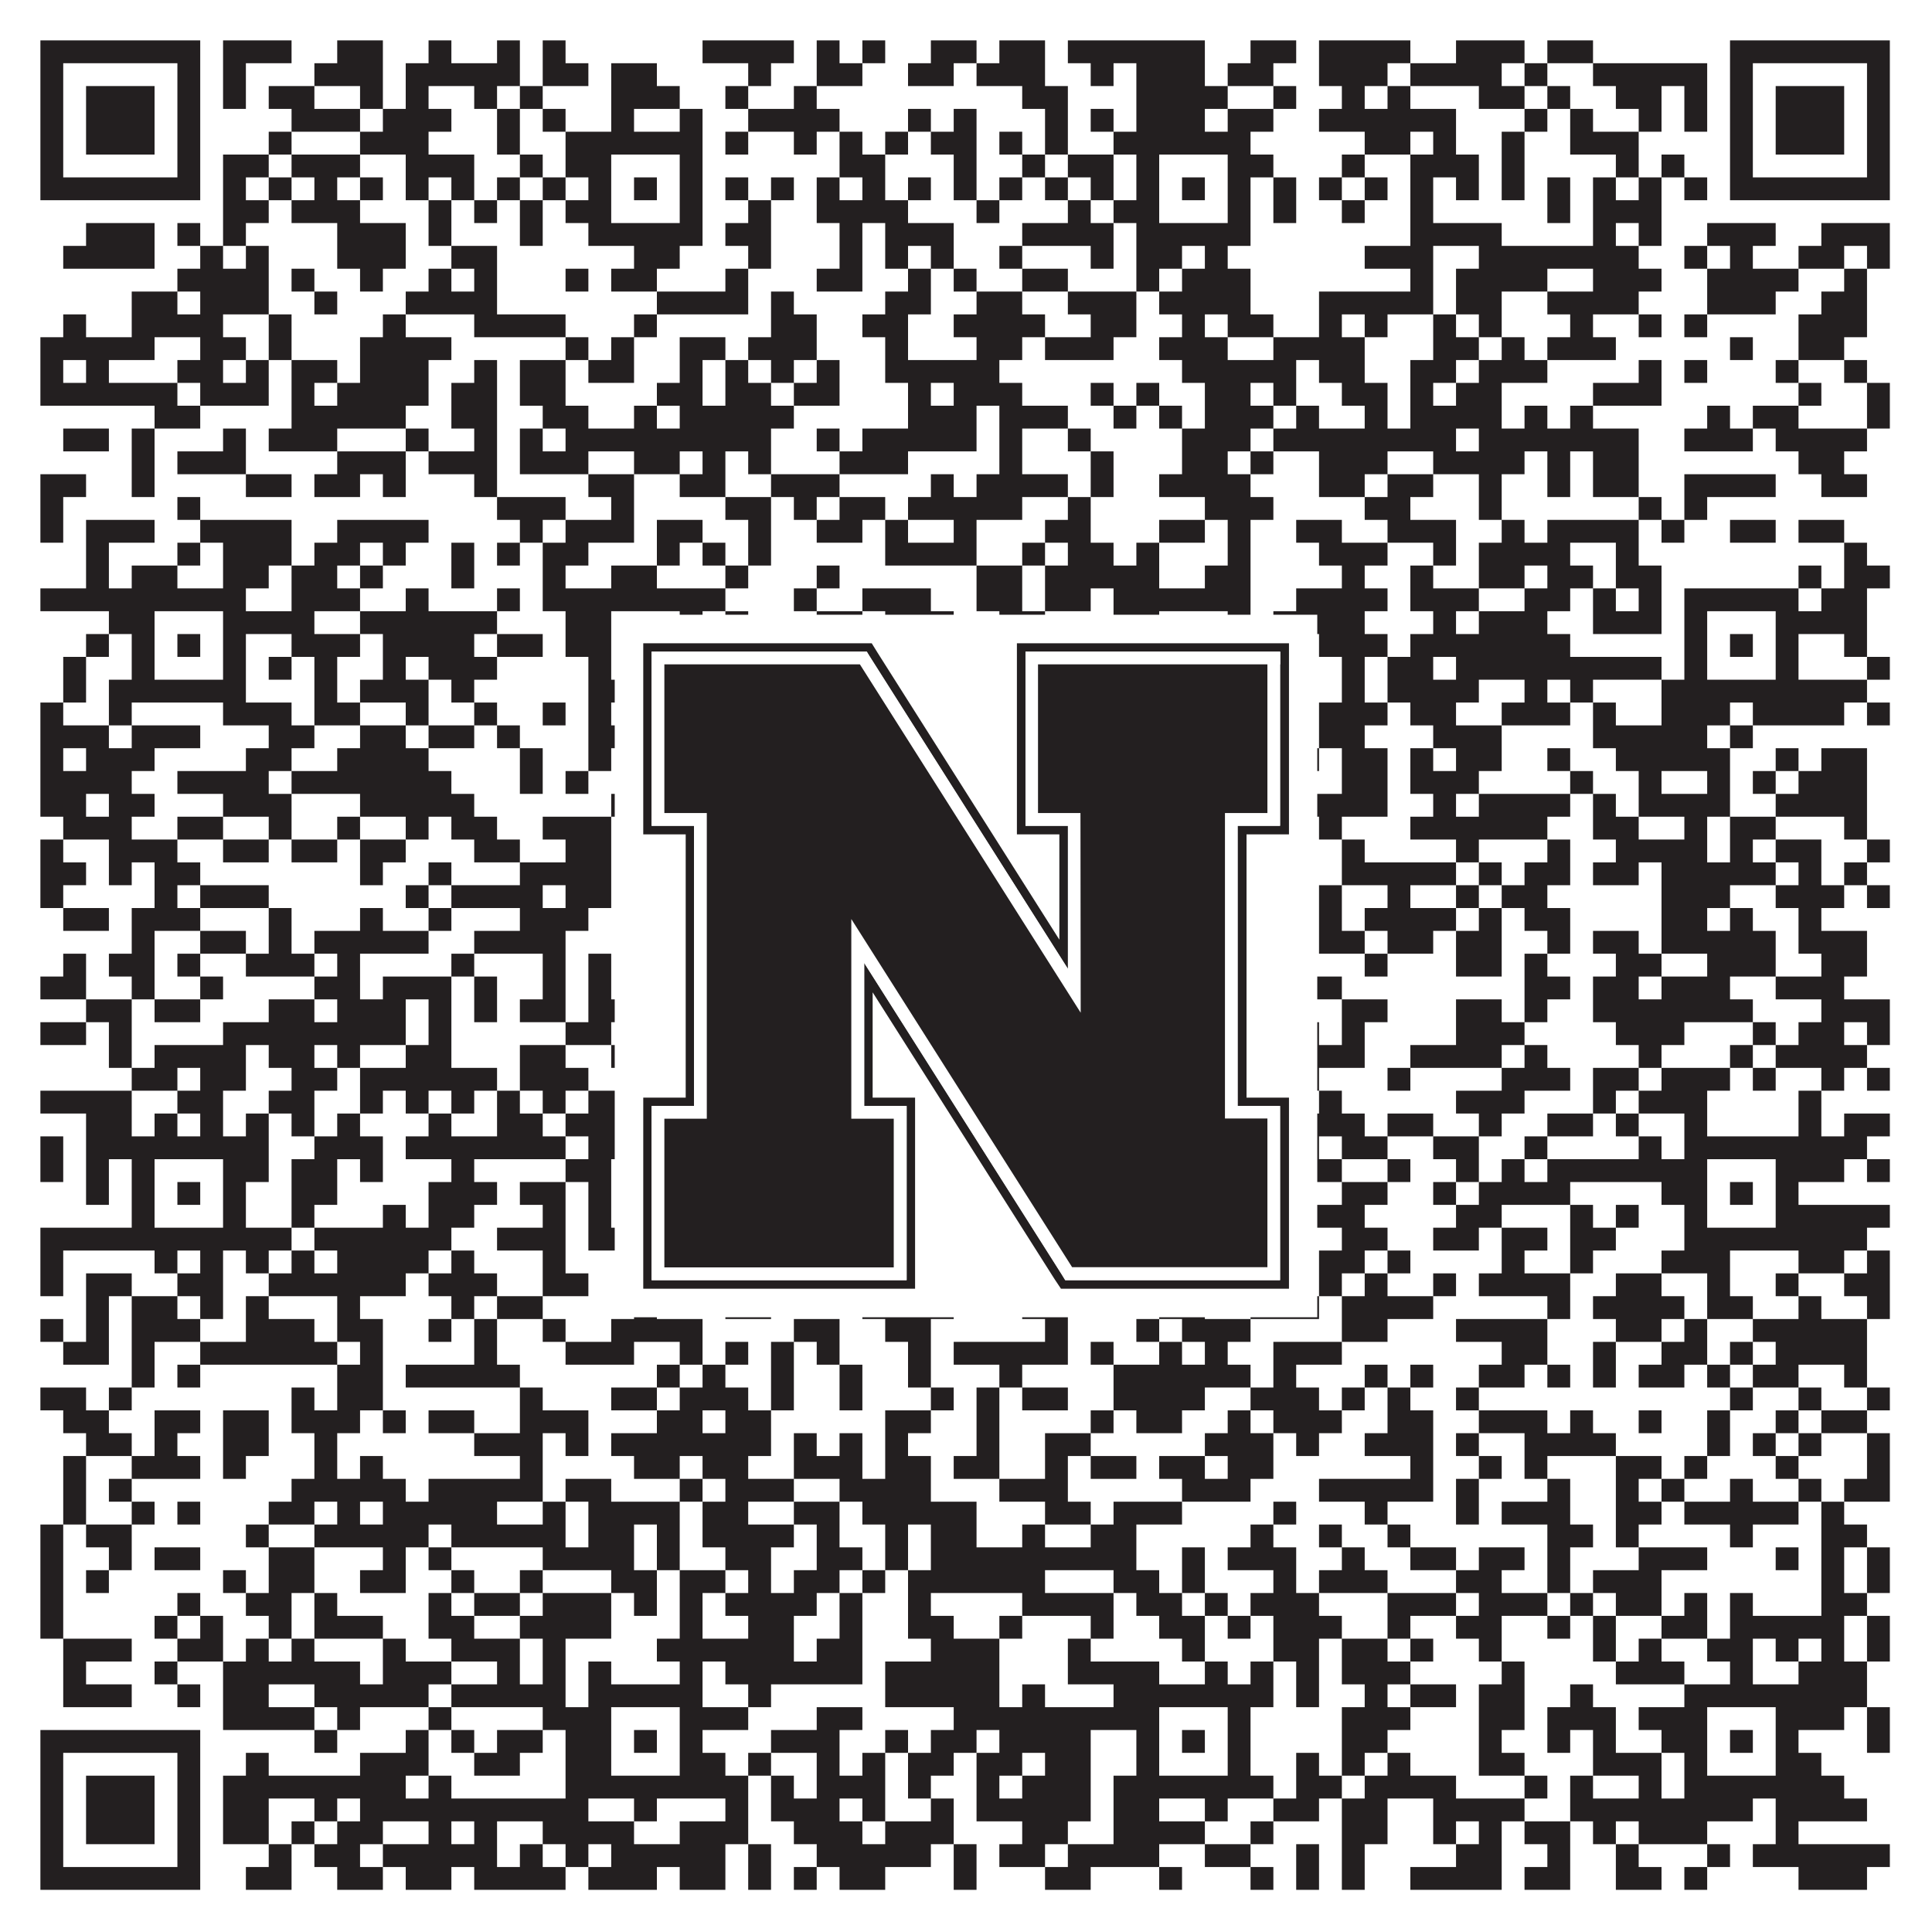 <?xml version="1.0"?>
<svg xmlns="http://www.w3.org/2000/svg" xmlns:xlink="http://www.w3.org/1999/xlink" version="1.1" width="1100px" height="1100px" viewBox="0 0 1100 1100"><rect x="0" y="0" width="1100" height="1100" fill="#ffffff" fill-opacity="1"/><path fill="#231f20" fill-opacity="1" d="M23,23L114,23L114,36L23,36ZM127,23L166,23L166,36L127,36ZM192,23L218,23L218,36L192,36ZM244,23L257,23L257,36L244,36ZM283,23L296,23L296,36L283,36ZM309,23L322,23L322,36L309,36ZM400,23L452,23L452,36L400,36ZM465,23L478,23L478,36L465,36ZM491,23L504,23L504,36L491,36ZM530,23L556,23L556,36L530,36ZM569,23L595,23L595,36L569,36ZM608,23L686,23L686,36L608,36ZM712,23L738,23L738,36L712,36ZM751,23L803,23L803,36L751,36ZM829,23L868,23L868,36L829,36ZM881,23L907,23L907,36L881,36ZM985,23L1076,23L1076,36L985,36ZM23,36L36,36L36,49L23,49ZM101,36L114,36L114,49L101,49ZM127,36L140,36L140,49L127,49ZM179,36L218,36L218,49L179,49ZM231,36L296,36L296,49L231,49ZM309,36L335,36L335,49L309,49ZM348,36L374,36L374,49L348,49ZM426,36L439,36L439,49L426,49ZM465,36L491,36L491,49L465,49ZM517,36L543,36L543,49L517,49ZM556,36L595,36L595,49L556,49ZM621,36L634,36L634,49L621,49ZM647,36L686,36L686,49L647,49ZM699,36L725,36L725,49L699,49ZM751,36L790,36L790,49L751,49ZM803,36L855,36L855,49L803,49ZM868,36L881,36L881,49L868,49ZM907,36L972,36L972,49L907,49ZM985,36L998,36L998,49L985,49ZM1063,36L1076,36L1076,49L1063,49ZM23,49L36,49L36,62L23,62ZM49,49L88,49L88,62L49,62ZM101,49L114,49L114,62L101,62ZM127,49L140,49L140,62L127,62ZM153,49L179,49L179,62L153,62ZM205,49L218,49L218,62L205,62ZM231,49L244,49L244,62L231,62ZM270,49L283,49L283,62L270,62ZM296,49L309,49L309,62L296,62ZM348,49L387,49L387,62L348,62ZM413,49L426,49L426,62L413,62ZM452,49L465,49L465,62L452,62ZM582,49L608,49L608,62L582,62ZM647,49L699,49L699,62L647,62ZM725,49L738,49L738,62L725,62ZM764,49L777,49L777,62L764,62ZM790,49L803,49L803,62L790,62ZM842,49L868,49L868,62L842,62ZM881,49L894,49L894,62L881,62ZM920,49L946,49L946,62L920,62ZM959,49L972,49L972,62L959,62ZM985,49L998,49L998,62L985,62ZM1011,49L1050,49L1050,62L1011,62ZM1063,49L1076,49L1076,62L1063,62ZM23,62L36,62L36,75L23,75ZM49,62L88,62L88,75L49,75ZM101,62L114,62L114,75L101,75ZM166,62L205,62L205,75L166,75ZM218,62L257,62L257,75L218,75ZM283,62L296,62L296,75L283,75ZM309,62L322,62L322,75L309,75ZM348,62L361,62L361,75L348,75ZM387,62L400,62L400,75L387,75ZM426,62L478,62L478,75L426,75ZM517,62L530,62L530,75L517,75ZM543,62L556,62L556,75L543,75ZM595,62L608,62L608,75L595,75ZM621,62L634,62L634,75L621,75ZM647,62L686,62L686,75L647,75ZM699,62L725,62L725,75L699,75ZM751,62L829,62L829,75L751,75ZM868,62L881,62L881,75L868,75ZM894,62L907,62L907,75L894,75ZM933,62L946,62L946,75L933,75ZM959,62L972,62L972,75L959,75ZM985,62L998,62L998,75L985,75ZM1011,62L1050,62L1050,75L1011,75ZM1063,62L1076,62L1076,75L1063,75ZM23,75L36,75L36,88L23,88ZM49,75L88,75L88,88L49,88ZM101,75L114,75L114,88L101,88ZM153,75L166,75L166,88L153,88ZM205,75L244,75L244,88L205,88ZM283,75L296,75L296,88L283,88ZM322,75L400,75L400,88L322,88ZM413,75L426,75L426,88L413,88ZM452,75L465,75L465,88L452,88ZM478,75L491,75L491,88L478,88ZM504,75L517,75L517,88L504,88ZM530,75L556,75L556,88L530,88ZM569,75L582,75L582,88L569,88ZM595,75L608,75L608,88L595,88ZM634,75L712,75L712,88L634,88ZM777,75L803,75L803,88L777,88ZM816,75L829,75L829,88L816,88ZM855,75L868,75L868,88L855,88ZM894,75L933,75L933,88L894,88ZM985,75L998,75L998,88L985,88ZM1011,75L1050,75L1050,88L1011,88ZM1063,75L1076,75L1076,88L1063,88ZM23,88L36,88L36,101L23,101ZM101,88L114,88L114,101L101,101ZM127,88L153,88L153,101L127,101ZM166,88L205,88L205,101L166,101ZM231,88L270,88L270,101L231,101ZM296,88L309,88L309,101L296,101ZM322,88L348,88L348,101L322,101ZM387,88L400,88L400,101L387,101ZM478,88L504,88L504,101L478,101ZM543,88L556,88L556,101L543,101ZM582,88L595,88L595,101L582,101ZM608,88L634,88L634,101L608,101ZM647,88L660,88L660,101L647,101ZM699,88L725,88L725,101L699,101ZM764,88L777,88L777,101L764,101ZM803,88L842,88L842,101L803,101ZM855,88L868,88L868,101L855,101ZM920,88L933,88L933,101L920,101ZM946,88L959,88L959,101L946,101ZM985,88L998,88L998,101L985,101ZM1063,88L1076,88L1076,101L1063,101ZM23,101L114,101L114,114L23,114ZM127,101L140,101L140,114L127,114ZM153,101L166,101L166,114L153,114ZM179,101L192,101L192,114L179,114ZM205,101L218,101L218,114L205,114ZM231,101L244,101L244,114L231,114ZM257,101L270,101L270,114L257,114ZM283,101L296,101L296,114L283,114ZM309,101L322,101L322,114L309,114ZM335,101L348,101L348,114L335,114ZM361,101L374,101L374,114L361,114ZM387,101L400,101L400,114L387,114ZM413,101L426,101L426,114L413,114ZM439,101L452,101L452,114L439,114ZM465,101L478,101L478,114L465,114ZM491,101L504,101L504,114L491,114ZM517,101L530,101L530,114L517,114ZM543,101L556,101L556,114L543,114ZM569,101L582,101L582,114L569,114ZM595,101L608,101L608,114L595,114ZM621,101L634,101L634,114L621,114ZM647,101L660,101L660,114L647,114ZM673,101L686,101L686,114L673,114ZM699,101L712,101L712,114L699,114ZM725,101L738,101L738,114L725,114ZM751,101L764,101L764,114L751,114ZM777,101L790,101L790,114L777,114ZM803,101L816,101L816,114L803,114ZM829,101L842,101L842,114L829,114ZM855,101L868,101L868,114L855,114ZM881,101L894,101L894,114L881,114ZM907,101L920,101L920,114L907,114ZM933,101L946,101L946,114L933,114ZM959,101L972,101L972,114L959,114ZM985,101L1076,101L1076,114L985,114ZM127,114L153,114L153,127L127,127ZM166,114L205,114L205,127L166,127ZM244,114L257,114L257,127L244,127ZM270,114L283,114L283,127L270,127ZM296,114L309,114L309,127L296,127ZM322,114L348,114L348,127L322,127ZM387,114L400,114L400,127L387,127ZM426,114L439,114L439,127L426,127ZM465,114L517,114L517,127L465,127ZM556,114L569,114L569,127L556,127ZM608,114L621,114L621,127L608,127ZM634,114L660,114L660,127L634,127ZM699,114L712,114L712,127L699,127ZM725,114L738,114L738,127L725,127ZM764,114L777,114L777,127L764,127ZM803,114L816,114L816,127L803,127ZM881,114L894,114L894,127L881,127ZM907,114L946,114L946,127L907,127ZM49,127L88,127L88,140L49,140ZM101,127L114,127L114,140L101,140ZM127,127L140,127L140,140L127,140ZM192,127L231,127L231,140L192,140ZM244,127L257,127L257,140L244,140ZM296,127L309,127L309,140L296,140ZM335,127L400,127L400,140L335,140ZM413,127L439,127L439,140L413,140ZM478,127L491,127L491,140L478,140ZM504,127L543,127L543,140L504,140ZM582,127L634,127L634,140L582,140ZM647,127L712,127L712,140L647,140ZM803,127L855,127L855,140L803,140ZM907,127L920,127L920,140L907,140ZM933,127L946,127L946,140L933,140ZM972,127L1011,127L1011,140L972,140ZM1037,127L1076,127L1076,140L1037,140ZM36,140L88,140L88,153L36,153ZM114,140L127,140L127,153L114,153ZM140,140L153,140L153,153L140,153ZM192,140L231,140L231,153L192,153ZM257,140L283,140L283,153L257,153ZM361,140L387,140L387,153L361,153ZM426,140L439,140L439,153L426,153ZM478,140L491,140L491,153L478,153ZM504,140L517,140L517,153L504,153ZM530,140L543,140L543,153L530,153ZM569,140L582,140L582,153L569,153ZM621,140L634,140L634,153L621,153ZM647,140L673,140L673,153L647,153ZM686,140L699,140L699,153L686,153ZM777,140L816,140L816,153L777,153ZM842,140L933,140L933,153L842,153ZM959,140L972,140L972,153L959,153ZM985,140L998,140L998,153L985,153ZM1024,140L1050,140L1050,153L1024,153ZM1063,140L1076,140L1076,153L1063,153ZM101,153L153,153L153,166L101,166ZM166,153L179,153L179,166L166,166ZM205,153L218,153L218,166L205,166ZM244,153L257,153L257,166L244,166ZM270,153L283,153L283,166L270,166ZM322,153L335,153L335,166L322,166ZM348,153L374,153L374,166L348,166ZM413,153L426,153L426,166L413,166ZM465,153L491,153L491,166L465,166ZM517,153L530,153L530,166L517,166ZM543,153L556,153L556,166L543,166ZM582,153L608,153L608,166L582,166ZM647,153L660,153L660,166L647,166ZM673,153L712,153L712,166L673,166ZM803,153L816,153L816,166L803,166ZM829,153L881,153L881,166L829,166ZM907,153L946,153L946,166L907,166ZM972,153L1024,153L1024,166L972,166ZM1050,153L1063,153L1063,166L1050,166ZM75,166L101,166L101,179L75,179ZM114,166L153,166L153,179L114,179ZM179,166L192,166L192,179L179,179ZM231,166L283,166L283,179L231,179ZM374,166L426,166L426,179L374,179ZM439,166L452,166L452,179L439,179ZM504,166L530,166L530,179L504,179ZM556,166L582,166L582,179L556,179ZM608,166L647,166L647,179L608,179ZM660,166L712,166L712,179L660,179ZM751,166L816,166L816,179L751,179ZM829,166L855,166L855,179L829,179ZM881,166L933,166L933,179L881,179ZM972,166L1011,166L1011,179L972,179ZM1037,166L1063,166L1063,179L1037,179ZM36,179L49,179L49,192L36,192ZM75,179L127,179L127,192L75,192ZM153,179L166,179L166,192L153,192ZM218,179L231,179L231,192L218,192ZM270,179L322,179L322,192L270,192ZM361,179L374,179L374,192L361,192ZM439,179L465,179L465,192L439,192ZM491,179L517,179L517,192L491,192ZM543,179L595,179L595,192L543,192ZM621,179L647,179L647,192L621,192ZM673,179L686,179L686,192L673,192ZM699,179L725,179L725,192L699,192ZM751,179L764,179L764,192L751,192ZM777,179L790,179L790,192L777,192ZM816,179L829,179L829,192L816,192ZM842,179L855,179L855,192L842,192ZM894,179L907,179L907,192L894,192ZM933,179L946,179L946,192L933,192ZM959,179L972,179L972,192L959,192ZM1024,179L1063,179L1063,192L1024,192ZM23,192L88,192L88,205L23,205ZM114,192L140,192L140,205L114,205ZM153,192L166,192L166,205L153,205ZM205,192L257,192L257,205L205,205ZM322,192L335,192L335,205L322,205ZM348,192L361,192L361,205L348,205ZM387,192L413,192L413,205L387,205ZM426,192L465,192L465,205L426,205ZM504,192L517,192L517,205L504,205ZM556,192L582,192L582,205L556,205ZM595,192L634,192L634,205L595,205ZM660,192L699,192L699,205L660,205ZM725,192L777,192L777,205L725,205ZM816,192L842,192L842,205L816,205ZM855,192L868,192L868,205L855,205ZM881,192L920,192L920,205L881,205ZM985,192L998,192L998,205L985,205ZM1024,192L1050,192L1050,205L1024,205ZM23,205L36,205L36,218L23,218ZM49,205L62,205L62,218L49,218ZM101,205L127,205L127,218L101,218ZM140,205L153,205L153,218L140,218ZM166,205L192,205L192,218L166,218ZM205,205L244,205L244,218L205,218ZM270,205L283,205L283,218L270,218ZM296,205L322,205L322,218L296,218ZM335,205L361,205L361,218L335,218ZM387,205L400,205L400,218L387,218ZM413,205L426,205L426,218L413,218ZM439,205L452,205L452,218L439,218ZM465,205L478,205L478,218L465,218ZM504,205L569,205L569,218L504,218ZM673,205L738,205L738,218L673,218ZM751,205L777,205L777,218L751,218ZM803,205L829,205L829,218L803,218ZM842,205L881,205L881,218L842,218ZM933,205L946,205L946,218L933,218ZM959,205L972,205L972,218L959,218ZM1011,205L1024,205L1024,218L1011,218ZM1050,205L1063,205L1063,218L1050,218ZM23,218L101,218L101,231L23,231ZM114,218L153,218L153,231L114,231ZM166,218L179,218L179,231L166,231ZM192,218L244,218L244,231L192,231ZM257,218L283,218L283,231L257,231ZM296,218L322,218L322,231L296,231ZM374,218L400,218L400,231L374,231ZM413,218L439,218L439,231L413,231ZM452,218L478,218L478,231L452,231ZM517,218L530,218L530,231L517,231ZM543,218L582,218L582,231L543,231ZM621,218L634,218L634,231L621,231ZM647,218L660,218L660,231L647,231ZM686,218L712,218L712,231L686,231ZM725,218L738,218L738,231L725,231ZM764,218L790,218L790,231L764,231ZM803,218L816,218L816,231L803,231ZM829,218L855,218L855,231L829,231ZM907,218L946,218L946,231L907,231ZM1024,218L1037,218L1037,231L1024,231ZM1063,218L1076,218L1076,231L1063,231ZM88,231L114,231L114,244L88,244ZM166,231L231,231L231,244L166,244ZM257,231L283,231L283,244L257,244ZM309,231L335,231L335,244L309,244ZM361,231L374,231L374,244L361,244ZM387,231L452,231L452,244L387,244ZM517,231L556,231L556,244L517,244ZM569,231L608,231L608,244L569,244ZM634,231L647,231L647,244L634,244ZM660,231L673,231L673,244L660,244ZM686,231L725,231L725,244L686,244ZM738,231L751,231L751,244L738,244ZM777,231L790,231L790,244L777,244ZM803,231L855,231L855,244L803,244ZM868,231L881,231L881,244L868,244ZM894,231L907,231L907,244L894,244ZM972,231L985,231L985,244L972,244ZM998,231L1024,231L1024,244L998,244ZM1063,231L1076,231L1076,244L1063,244ZM36,244L62,244L62,257L36,257ZM75,244L88,244L88,257L75,257ZM127,244L140,244L140,257L127,257ZM153,244L192,244L192,257L153,257ZM231,244L244,244L244,257L231,257ZM270,244L283,244L283,257L270,257ZM296,244L309,244L309,257L296,257ZM322,244L439,244L439,257L322,257ZM465,244L478,244L478,257L465,257ZM491,244L556,244L556,257L491,257ZM569,244L582,244L582,257L569,257ZM608,244L621,244L621,257L608,257ZM673,244L712,244L712,257L673,257ZM725,244L829,244L829,257L725,257ZM842,244L933,244L933,257L842,257ZM959,244L998,244L998,257L959,257ZM1011,244L1063,244L1063,257L1011,257ZM75,257L88,257L88,270L75,270ZM101,257L140,257L140,270L101,270ZM192,257L231,257L231,270L192,270ZM244,257L283,257L283,270L244,270ZM296,257L335,257L335,270L296,270ZM361,257L387,257L387,270L361,270ZM400,257L413,257L413,270L400,270ZM426,257L439,257L439,270L426,270ZM478,257L517,257L517,270L478,270ZM569,257L582,257L582,270L569,270ZM621,257L634,257L634,270L621,270ZM673,257L699,257L699,270L673,270ZM712,257L725,257L725,270L712,270ZM751,257L790,257L790,270L751,270ZM816,257L868,257L868,270L816,270ZM881,257L894,257L894,270L881,270ZM907,257L933,257L933,270L907,270ZM1024,257L1050,257L1050,270L1024,270ZM23,270L49,270L49,283L23,283ZM75,270L88,270L88,283L75,283ZM140,270L166,270L166,283L140,283ZM179,270L205,270L205,283L179,283ZM218,270L231,270L231,283L218,283ZM270,270L283,270L283,283L270,283ZM335,270L361,270L361,283L335,283ZM387,270L413,270L413,283L387,283ZM439,270L478,270L478,283L439,283ZM530,270L543,270L543,283L530,283ZM556,270L608,270L608,283L556,283ZM621,270L634,270L634,283L621,283ZM660,270L712,270L712,283L660,283ZM751,270L777,270L777,283L751,283ZM790,270L816,270L816,283L790,283ZM842,270L855,270L855,283L842,283ZM881,270L894,270L894,283L881,283ZM907,270L933,270L933,283L907,283ZM959,270L1011,270L1011,283L959,283ZM1037,270L1063,270L1063,283L1037,283ZM23,283L36,283L36,296L23,296ZM101,283L114,283L114,296L101,296ZM283,283L322,283L322,296L283,296ZM348,283L361,283L361,296L348,296ZM413,283L439,283L439,296L413,296ZM452,283L465,283L465,296L452,296ZM478,283L504,283L504,296L478,296ZM517,283L582,283L582,296L517,296ZM608,283L621,283L621,296L608,296ZM686,283L725,283L725,296L686,296ZM777,283L803,283L803,296L777,296ZM842,283L855,283L855,296L842,296ZM933,283L946,283L946,296L933,296ZM959,283L972,283L972,296L959,296ZM23,296L36,296L36,309L23,309ZM49,296L88,296L88,309L49,309ZM114,296L166,296L166,309L114,309ZM192,296L244,296L244,309L192,309ZM296,296L309,296L309,309L296,309ZM322,296L361,296L361,309L322,309ZM374,296L400,296L400,309L374,309ZM426,296L439,296L439,309L426,309ZM465,296L491,296L491,309L465,309ZM504,296L517,296L517,309L504,309ZM543,296L556,296L556,309L543,309ZM595,296L621,296L621,309L595,309ZM660,296L686,296L686,309L660,309ZM699,296L712,296L712,309L699,309ZM738,296L764,296L764,309L738,309ZM790,296L829,296L829,309L790,309ZM855,296L868,296L868,309L855,309ZM881,296L933,296L933,309L881,309ZM946,296L959,296L959,309L946,309ZM985,296L1011,296L1011,309L985,309ZM1024,296L1050,296L1050,309L1024,309ZM49,309L62,309L62,322L49,322ZM101,309L114,309L114,322L101,322ZM127,309L166,309L166,322L127,322ZM179,309L205,309L205,322L179,322ZM218,309L231,309L231,322L218,322ZM257,309L270,309L270,322L257,322ZM283,309L296,309L296,322L283,322ZM309,309L335,309L335,322L309,322ZM374,309L387,309L387,322L374,322ZM400,309L413,309L413,322L400,322ZM426,309L439,309L439,322L426,322ZM504,309L556,309L556,322L504,322ZM582,309L595,309L595,322L582,322ZM608,309L634,309L634,322L608,322ZM647,309L660,309L660,322L647,322ZM699,309L712,309L712,322L699,322ZM751,309L790,309L790,322L751,322ZM816,309L829,309L829,322L816,322ZM842,309L894,309L894,322L842,322ZM920,309L933,309L933,322L920,322ZM1050,309L1063,309L1063,322L1050,322ZM49,322L62,322L62,335L49,335ZM75,322L101,322L101,335L75,335ZM127,322L153,322L153,335L127,335ZM166,322L192,322L192,335L166,335ZM205,322L218,322L218,335L205,335ZM257,322L270,322L270,335L257,335ZM309,322L322,322L322,335L309,335ZM348,322L374,322L374,335L348,335ZM413,322L426,322L426,335L413,335ZM465,322L478,322L478,335L465,335ZM556,322L582,322L582,335L556,335ZM595,322L660,322L660,335L595,335ZM686,322L712,322L712,335L686,335ZM764,322L777,322L777,335L764,335ZM803,322L816,322L816,335L803,335ZM842,322L868,322L868,335L842,335ZM881,322L907,322L907,335L881,335ZM920,322L946,322L946,335L920,335ZM1024,322L1037,322L1037,335L1024,335ZM1050,322L1076,322L1076,335L1050,335ZM23,335L140,335L140,348L23,348ZM166,335L205,335L205,348L166,348ZM231,335L244,335L244,348L231,348ZM283,335L296,335L296,348L283,348ZM309,335L413,335L413,348L309,348ZM452,335L465,335L465,348L452,348ZM491,335L530,335L530,348L491,348ZM556,335L582,335L582,348L556,348ZM595,335L621,335L621,348L595,348ZM634,335L712,335L712,348L634,348ZM738,335L790,335L790,348L738,348ZM803,335L842,335L842,348L803,348ZM868,335L894,335L894,348L868,348ZM907,335L920,335L920,348L907,348ZM933,335L946,335L946,348L933,348ZM959,335L1024,335L1024,348L959,348ZM1037,335L1063,335L1063,348L1037,348ZM62,348L88,348L88,361L62,361ZM127,348L179,348L179,361L127,361ZM205,348L283,348L283,361L205,361ZM322,348L348,348L348,361L322,361ZM387,348L400,348L400,361L387,361ZM413,348L426,348L426,361L413,361ZM465,348L491,348L491,361L465,361ZM504,348L543,348L543,361L504,361ZM569,348L595,348L595,361L569,361ZM634,348L660,348L660,361L634,361ZM699,348L712,348L712,361L699,361ZM725,348L777,348L777,361L725,361ZM816,348L829,348L829,361L816,361ZM842,348L881,348L881,361L842,361ZM907,348L946,348L946,361L907,361ZM959,348L972,348L972,361L959,361ZM1011,348L1063,348L1063,361L1011,361ZM49,361L62,361L62,374L49,374ZM75,361L88,361L88,374L75,374ZM101,361L114,361L114,374L101,374ZM127,361L140,361L140,374L127,374ZM166,361L205,361L205,374L166,374ZM218,361L270,361L270,374L218,374ZM283,361L309,361L309,374L283,374ZM322,361L348,361L348,374L322,374ZM361,361L374,361L374,374L361,374ZM387,361L426,361L426,374L387,374ZM465,361L478,361L478,374L465,374ZM517,361L582,361L582,374L517,374ZM608,361L634,361L634,374L608,374ZM647,361L660,361L660,374L647,374ZM673,361L686,361L686,374L673,374ZM699,361L738,361L738,374L699,374ZM751,361L790,361L790,374L751,374ZM803,361L894,361L894,374L803,374ZM959,361L972,361L972,374L959,374ZM985,361L998,361L998,374L985,374ZM1011,361L1024,361L1024,374L1011,374ZM1050,361L1063,361L1063,374L1050,374ZM36,374L49,374L49,387L36,387ZM75,374L88,374L88,387L75,387ZM127,374L140,374L140,387L127,387ZM153,374L166,374L166,387L153,387ZM179,374L192,374L192,387L179,387ZM218,374L231,374L231,387L218,387ZM244,374L283,374L283,387L244,387ZM335,374L348,374L348,387L335,387ZM387,374L400,374L400,387L387,387ZM439,374L452,374L452,387L439,387ZM478,374L491,374L491,387L478,387ZM543,374L556,374L556,387L543,387ZM582,374L621,374L621,387L582,387ZM647,374L660,374L660,387L647,387ZM699,374L712,374L712,387L699,387ZM725,374L738,374L738,387L725,387ZM764,374L777,374L777,387L764,387ZM790,374L816,374L816,387L790,387ZM829,374L946,374L946,387L829,387ZM959,374L972,374L972,387L959,387ZM1011,374L1024,374L1024,387L1011,387ZM1063,374L1076,374L1076,387L1063,387ZM36,387L49,387L49,400L36,400ZM62,387L140,387L140,400L62,400ZM179,387L192,387L192,400L179,400ZM205,387L244,387L244,400L205,400ZM257,387L270,387L270,400L257,400ZM335,387L452,387L452,400L335,400ZM504,387L517,387L517,400L504,400ZM530,387L595,387L595,400L530,400ZM634,387L725,387L725,400L634,400ZM764,387L777,387L777,400L764,400ZM790,387L842,387L842,400L790,400ZM868,387L881,387L881,400L868,400ZM894,387L907,387L907,400L894,400ZM946,387L1063,387L1063,400L946,400ZM23,400L36,400L36,413L23,413ZM62,400L75,400L75,413L62,413ZM127,400L166,400L166,413L127,413ZM179,400L205,400L205,413L179,413ZM231,400L244,400L244,413L231,413ZM270,400L283,400L283,413L270,413ZM309,400L322,400L322,413L309,413ZM335,400L348,400L348,413L335,413ZM361,400L400,400L400,413L361,413ZM413,400L478,400L478,413L413,413ZM491,400L530,400L530,413L491,413ZM582,400L595,400L595,413L582,413ZM634,400L647,400L647,413L634,413ZM660,400L673,400L673,413L660,413ZM751,400L790,400L790,413L751,413ZM803,400L829,400L829,413L803,413ZM855,400L894,400L894,413L855,413ZM907,400L920,400L920,413L907,413ZM946,400L985,400L985,413L946,413ZM998,400L1050,400L1050,413L998,413ZM1063,400L1076,400L1076,413L1063,413ZM23,413L62,413L62,426L23,426ZM75,413L114,413L114,426L75,426ZM153,413L179,413L179,426L153,426ZM205,413L231,413L231,426L205,426ZM244,413L270,413L270,426L244,426ZM283,413L296,413L296,426L283,426ZM335,413L361,413L361,426L335,426ZM374,413L387,413L387,426L374,426ZM400,413L426,413L426,426L400,426ZM439,413L465,413L465,426L439,426ZM530,413L543,413L543,426L530,426ZM569,413L621,413L621,426L569,426ZM634,413L673,413L673,426L634,426ZM686,413L699,413L699,426L686,426ZM725,413L738,413L738,426L725,426ZM751,413L777,413L777,426L751,426ZM816,413L855,413L855,426L816,426ZM907,413L972,413L972,426L907,426ZM985,413L998,413L998,426L985,426ZM23,426L36,426L36,439L23,439ZM49,426L88,426L88,439L49,439ZM140,426L166,426L166,439L140,439ZM192,426L244,426L244,439L192,439ZM296,426L309,426L309,439L296,439ZM335,426L348,426L348,439L335,439ZM374,426L426,426L426,439L374,439ZM517,426L530,426L530,439L517,439ZM543,426L582,426L582,439L543,439ZM608,426L621,426L621,439L608,439ZM647,426L712,426L712,439L647,439ZM725,426L751,426L751,439L725,439ZM764,426L790,426L790,439L764,439ZM803,426L816,426L816,439L803,439ZM829,426L855,426L855,439L829,439ZM881,426L894,426L894,439L881,439ZM920,426L985,426L985,439L920,439ZM1011,426L1024,426L1024,439L1011,439ZM1037,426L1063,426L1063,439L1037,439ZM23,439L75,439L75,452L23,452ZM101,439L153,439L153,452L101,452ZM166,439L257,439L257,452L166,452ZM296,439L309,439L309,452L296,452ZM322,439L335,439L335,452L322,452ZM387,439L400,439L400,452L387,452ZM413,439L439,439L439,452L413,452ZM452,439L465,439L465,452L452,452ZM478,439L504,439L504,452L478,452ZM543,439L556,439L556,452L543,452ZM660,439L686,439L686,452L660,452ZM712,439L738,439L738,452L712,452ZM764,439L790,439L790,452L764,452ZM803,439L842,439L842,452L803,452ZM894,439L907,439L907,452L894,452ZM933,439L946,439L946,452L933,452ZM972,439L985,439L985,452L972,452ZM998,439L1011,439L1011,452L998,452ZM1024,439L1063,439L1063,452L1024,452ZM23,452L49,452L49,465L23,465ZM62,452L88,452L88,465L62,465ZM127,452L166,452L166,465L127,465ZM205,452L270,452L270,465L205,465ZM348,452L361,452L361,465L348,465ZM387,452L400,452L400,465L387,465ZM465,452L478,452L478,465L465,465ZM491,452L504,452L504,465L491,465ZM530,452L543,452L543,465L530,465ZM556,452L595,452L595,465L556,465ZM608,452L621,452L621,465L608,465ZM634,452L647,452L647,465L634,465ZM660,452L673,452L673,465L660,465ZM686,452L699,452L699,465L686,465ZM725,452L790,452L790,465L725,465ZM816,452L829,452L829,465L816,465ZM842,452L894,452L894,465L842,465ZM907,452L920,452L920,465L907,465ZM933,452L985,452L985,465L933,465ZM1011,452L1063,452L1063,465L1011,465ZM36,465L75,465L75,478L36,478ZM101,465L127,465L127,478L101,478ZM153,465L166,465L166,478L153,478ZM192,465L205,465L205,478L192,478ZM231,465L244,465L244,478L231,478ZM257,465L283,465L283,478L257,478ZM309,465L348,465L348,478L309,478ZM374,465L387,465L387,478L374,478ZM400,465L413,465L413,478L400,478ZM478,465L491,465L491,478L478,478ZM504,465L530,465L530,478L504,478ZM543,465L582,465L582,478L543,478ZM595,465L647,465L647,478L595,478ZM660,465L712,465L712,478L660,478ZM725,465L738,465L738,478L725,478ZM751,465L764,465L764,478L751,478ZM803,465L881,465L881,478L803,478ZM907,465L933,465L933,478L907,478ZM959,465L972,465L972,478L959,478ZM985,465L1011,465L1011,478L985,478ZM1050,465L1063,465L1063,478L1050,478ZM23,478L36,478L36,491L23,491ZM62,478L101,478L101,491L62,491ZM127,478L153,478L153,491L127,491ZM166,478L192,478L192,491L166,491ZM205,478L231,478L231,491L205,491ZM270,478L296,478L296,491L270,491ZM322,478L348,478L348,491L322,491ZM361,478L374,478L374,491L361,491ZM387,478L517,478L517,491L387,491ZM543,478L556,478L556,491L543,491ZM569,478L608,478L608,491L569,491ZM621,478L634,478L634,491L621,491ZM686,478L712,478L712,491L686,491ZM725,478L738,478L738,491L725,491ZM764,478L777,478L777,491L764,491ZM829,478L842,478L842,491L829,491ZM881,478L894,478L894,491L881,491ZM920,478L972,478L972,491L920,491ZM985,478L998,478L998,491L985,491ZM1011,478L1037,478L1037,491L1011,491ZM1063,478L1076,478L1076,491L1063,491ZM23,491L49,491L49,504L23,504ZM62,491L75,491L75,504L62,504ZM88,491L114,491L114,504L88,504ZM205,491L218,491L218,504L205,504ZM244,491L257,491L257,504L244,504ZM296,491L348,491L348,504L296,504ZM374,491L400,491L400,504L374,504ZM413,491L426,491L426,504L413,504ZM439,491L491,491L491,504L439,504ZM504,491L517,491L517,504L504,504ZM530,491L556,491L556,504L530,504ZM582,491L595,491L595,504L582,504ZM634,491L647,491L647,504L634,504ZM712,491L725,491L725,504L712,504ZM764,491L829,491L829,504L764,504ZM842,491L855,491L855,504L842,504ZM868,491L894,491L894,504L868,504ZM907,491L933,491L933,504L907,504ZM946,491L1011,491L1011,504L946,504ZM1024,491L1037,491L1037,504L1024,504ZM1050,491L1063,491L1063,504L1050,504ZM23,504L36,504L36,517L23,517ZM88,504L101,504L101,517L88,517ZM114,504L153,504L153,517L114,517ZM231,504L244,504L244,517L231,517ZM257,504L309,504L309,517L257,517ZM322,504L348,504L348,517L322,517ZM361,504L426,504L426,517L361,517ZM465,504L491,504L491,517L465,517ZM517,504L530,504L530,517L517,517ZM569,504L595,504L595,517L569,517ZM608,504L647,504L647,517L608,517ZM673,504L686,504L686,517L673,517ZM699,504L712,504L712,517L699,517ZM751,504L764,504L764,517L751,517ZM790,504L803,504L803,517L790,517ZM829,504L842,504L842,517L829,517ZM855,504L881,504L881,517L855,517ZM946,504L985,504L985,517L946,517ZM1011,504L1050,504L1050,517L1011,517ZM1063,504L1076,504L1076,517L1063,517ZM36,517L62,517L62,530L36,530ZM75,517L114,517L114,530L75,530ZM153,517L166,517L166,530L153,530ZM205,517L218,517L218,530L205,530ZM244,517L257,517L257,530L244,530ZM296,517L335,517L335,530L296,530ZM413,517L426,517L426,530L413,530ZM439,517L452,517L452,530L439,530ZM465,517L491,517L491,530L465,530ZM504,517L543,517L543,530L504,530ZM556,517L569,517L569,530L556,530ZM582,517L595,517L595,530L582,530ZM608,517L621,517L621,530L608,530ZM634,517L647,517L647,530L634,530ZM699,517L712,517L712,530L699,530ZM751,517L764,517L764,530L751,530ZM777,517L829,517L829,530L777,530ZM842,517L855,517L855,530L842,530ZM868,517L894,517L894,530L868,530ZM946,517L972,517L972,530L946,530ZM985,517L998,517L998,530L985,530ZM1024,517L1037,517L1037,530L1024,530ZM75,530L88,530L88,543L75,543ZM114,530L140,530L140,543L114,543ZM153,530L166,530L166,543L153,543ZM179,530L244,530L244,543L179,543ZM270,530L322,530L322,543L270,543ZM361,530L374,530L374,543L361,543ZM387,530L413,530L413,543L387,543ZM439,530L478,530L478,543L439,543ZM504,530L543,530L543,543L504,543ZM556,530L582,530L582,543L556,543ZM595,530L608,530L608,543L595,543ZM621,530L634,530L634,543L621,543ZM647,530L660,530L660,543L647,543ZM673,530L686,530L686,543L673,543ZM725,530L738,530L738,543L725,543ZM751,530L777,530L777,543L751,543ZM790,530L816,530L816,543L790,543ZM829,530L855,530L855,543L829,543ZM881,530L894,530L894,543L881,543ZM907,530L933,530L933,543L907,543ZM946,530L1011,530L1011,543L946,543ZM1024,530L1063,530L1063,543L1024,543ZM36,543L49,543L49,556L36,556ZM62,543L88,543L88,556L62,556ZM101,543L114,543L114,556L101,556ZM140,543L179,543L179,556L140,556ZM192,543L205,543L205,556L192,556ZM257,543L270,543L270,556L257,556ZM309,543L322,543L322,556L309,556ZM335,543L348,543L348,556L335,556ZM361,543L374,543L374,556L361,556ZM439,543L478,543L478,556L439,556ZM491,543L517,543L517,556L491,556ZM543,543L556,543L556,556L543,556ZM569,543L595,543L595,556L569,556ZM621,543L634,543L634,556L621,556ZM660,543L673,543L673,556L660,556ZM712,543L725,543L725,556L712,556ZM777,543L790,543L790,556L777,556ZM829,543L855,543L855,556L829,556ZM868,543L881,543L881,556L868,556ZM920,543L946,543L946,556L920,556ZM972,543L1011,543L1011,556L972,556ZM1037,543L1063,543L1063,556L1037,556ZM23,556L49,556L49,569L23,569ZM75,556L88,556L88,569L75,569ZM114,556L127,556L127,569L114,569ZM179,556L205,556L205,569L179,569ZM218,556L257,556L257,569L218,569ZM270,556L283,556L283,569L270,569ZM309,556L322,556L322,569L309,569ZM335,556L348,556L348,569L335,569ZM413,556L465,556L465,569L413,569ZM491,556L504,556L504,569L491,569ZM517,556L582,556L582,569L517,569ZM621,556L634,556L634,569L621,569ZM647,556L660,556L660,569L647,569ZM686,556L699,556L699,569L686,569ZM712,556L764,556L764,569L712,569ZM868,556L894,556L894,569L868,569ZM907,556L933,556L933,569L907,569ZM946,556L985,556L985,569L946,569ZM1011,556L1050,556L1050,569L1011,569ZM49,569L75,569L75,582L49,582ZM88,569L114,569L114,582L88,582ZM153,569L179,569L179,582L153,582ZM192,569L231,569L231,582L192,582ZM244,569L257,569L257,582L244,582ZM270,569L283,569L283,582L270,582ZM296,569L322,569L322,582L296,582ZM335,569L400,569L400,582L335,582ZM439,569L478,569L478,582L439,582ZM491,569L517,569L517,582L491,582ZM530,569L556,569L556,582L530,582ZM582,569L621,569L621,582L582,582ZM660,569L712,569L712,582L660,582ZM725,569L738,569L738,582L725,582ZM764,569L790,569L790,582L764,582ZM829,569L855,569L855,582L829,582ZM868,569L881,569L881,582L868,582ZM907,569L998,569L998,582L907,582ZM1037,569L1076,569L1076,582L1037,582ZM23,582L49,582L49,595L23,595ZM62,582L75,582L75,595L62,595ZM127,582L231,582L231,595L127,595ZM244,582L257,582L257,595L244,595ZM322,582L348,582L348,595L322,595ZM361,582L374,582L374,595L361,595ZM387,582L400,582L400,595L387,595ZM452,582L465,582L465,595L452,595ZM517,582L556,582L556,595L517,595ZM582,582L660,582L660,595L582,595ZM673,582L686,582L686,595L673,595ZM699,582L725,582L725,595L699,595ZM738,582L751,582L751,595L738,595ZM764,582L777,582L777,595L764,595ZM829,582L868,582L868,595L829,595ZM920,582L959,582L959,595L920,595ZM998,582L1011,582L1011,595L998,595ZM1024,582L1050,582L1050,595L1024,595ZM1063,582L1076,582L1076,595L1063,595ZM62,595L75,595L75,608L62,608ZM88,595L140,595L140,608L88,608ZM153,595L179,595L179,608L153,608ZM192,595L205,595L205,608L192,608ZM231,595L257,595L257,608L231,608ZM296,595L322,595L322,608L296,608ZM348,595L361,595L361,608L348,608ZM374,595L387,595L387,608L374,608ZM465,595L478,595L478,608L465,608ZM491,595L504,595L504,608L491,608ZM517,595L543,595L543,608L517,608ZM569,595L582,595L582,608L569,608ZM686,595L725,595L725,608L686,608ZM738,595L777,595L777,608L738,608ZM803,595L855,595L855,608L803,608ZM868,595L881,595L881,608L868,608ZM933,595L946,595L946,608L933,608ZM985,595L998,595L998,608L985,608ZM1011,595L1063,595L1063,608L1011,608ZM75,608L101,608L101,621L75,621ZM114,608L140,608L140,621L114,621ZM166,608L192,608L192,621L166,621ZM205,608L283,608L283,621L205,621ZM296,608L335,608L335,621L296,621ZM426,608L478,608L478,621L426,621ZM504,608L582,608L582,621L504,621ZM595,608L621,608L621,621L595,621ZM647,608L660,608L660,621L647,621ZM686,608L699,608L699,621L686,621ZM712,608L751,608L751,621L712,621ZM790,608L803,608L803,621L790,621ZM855,608L894,608L894,621L855,621ZM907,608L933,608L933,621L907,621ZM946,608L985,608L985,621L946,621ZM998,608L1011,608L1011,621L998,621ZM1037,608L1050,608L1050,621L1037,621ZM1063,608L1076,608L1076,621L1063,621ZM23,621L75,621L75,634L23,634ZM101,621L127,621L127,634L101,634ZM153,621L179,621L179,634L153,634ZM205,621L218,621L218,634L205,634ZM231,621L244,621L244,634L231,634ZM257,621L270,621L270,634L257,634ZM283,621L296,621L296,634L283,634ZM309,621L322,621L322,634L309,634ZM335,621L361,621L361,634L335,634ZM426,621L439,621L439,634L426,634ZM452,621L465,621L465,634L452,634ZM517,621L543,621L543,634L517,634ZM556,621L569,621L569,634L556,634ZM647,621L660,621L660,634L647,634ZM751,621L764,621L764,634L751,634ZM829,621L868,621L868,634L829,634ZM907,621L920,621L920,634L907,634ZM933,621L972,621L972,634L933,634ZM1024,621L1037,621L1037,634L1024,634ZM49,634L75,634L75,647L49,647ZM88,634L101,634L101,647L88,647ZM114,634L127,634L127,647L114,647ZM140,634L153,634L153,647L140,647ZM166,634L179,634L179,647L166,647ZM192,634L205,634L205,647L192,647ZM244,634L257,634L257,647L244,647ZM283,634L309,634L309,647L283,647ZM322,634L361,634L361,647L322,647ZM374,634L426,634L426,647L374,647ZM465,634L491,634L491,647L465,647ZM504,634L517,634L517,647L504,647ZM543,634L556,634L556,647L543,647ZM569,634L634,634L634,647L569,647ZM660,634L673,634L673,647L660,647ZM699,634L777,634L777,647L699,647ZM790,634L816,634L816,647L790,647ZM842,634L855,634L855,647L842,647ZM881,634L907,634L907,647L881,647ZM920,634L933,634L933,647L920,647ZM959,634L972,634L972,647L959,647ZM1024,634L1037,634L1037,647L1024,647ZM1050,634L1076,634L1076,647L1050,647ZM23,647L36,647L36,660L23,660ZM49,647L153,647L153,660L49,660ZM179,647L218,647L218,660L179,660ZM231,647L322,647L322,660L231,660ZM335,647L400,647L400,660L335,660ZM439,647L465,647L465,660L439,660ZM491,647L504,647L504,660L491,660ZM517,647L543,647L543,660L517,660ZM556,647L595,647L595,660L556,660ZM621,647L725,647L725,660L621,660ZM738,647L751,647L751,660L738,660ZM764,647L790,647L790,660L764,660ZM816,647L842,647L842,660L816,660ZM868,647L881,647L881,660L868,660ZM933,647L946,647L946,660L933,660ZM959,647L1063,647L1063,660L959,660ZM23,660L36,660L36,673L23,673ZM49,660L62,660L62,673L49,673ZM75,660L88,660L88,673L75,673ZM127,660L153,660L153,673L127,673ZM166,660L192,660L192,673L166,673ZM205,660L218,660L218,673L205,673ZM257,660L270,660L270,673L257,673ZM322,660L348,660L348,673L322,673ZM387,660L400,660L400,673L387,673ZM413,660L465,660L465,673L413,673ZM478,660L491,660L491,673L478,673ZM504,660L517,660L517,673L504,673ZM530,660L569,660L569,673L530,673ZM608,660L660,660L660,673L608,673ZM699,660L764,660L764,673L699,673ZM790,660L803,660L803,673L790,673ZM829,660L842,660L842,673L829,673ZM855,660L868,660L868,673L855,673ZM881,660L972,660L972,673L881,673ZM1011,660L1050,660L1050,673L1011,673ZM1063,660L1076,660L1076,673L1063,673ZM49,673L62,673L62,686L49,686ZM75,673L88,673L88,686L75,686ZM101,673L114,673L114,686L101,686ZM127,673L140,673L140,686L127,686ZM166,673L192,673L192,686L166,686ZM244,673L283,673L283,686L244,686ZM296,673L322,673L322,686L296,686ZM335,673L348,673L348,686L335,686ZM361,673L374,673L374,686L361,686ZM387,673L439,673L439,686L387,686ZM491,673L504,673L504,686L491,686ZM556,673L569,673L569,686L556,686ZM621,673L634,673L634,686L621,686ZM647,673L660,673L660,686L647,686ZM673,673L686,673L686,686L673,686ZM699,673L712,673L712,686L699,686ZM764,673L790,673L790,686L764,686ZM816,673L829,673L829,686L816,686ZM842,673L894,673L894,686L842,686ZM946,673L972,673L972,686L946,686ZM985,673L998,673L998,686L985,686ZM1011,673L1024,673L1024,686L1011,686ZM75,686L88,686L88,699L75,699ZM127,686L140,686L140,699L127,699ZM166,686L179,686L179,699L166,699ZM218,686L231,686L231,699L218,699ZM244,686L270,686L270,699L244,699ZM309,686L322,686L322,699L309,699ZM335,686L348,686L348,699L335,699ZM387,686L413,686L413,699L387,699ZM426,686L452,686L452,699L426,699ZM465,686L478,686L478,699L465,699ZM504,686L543,686L543,699L504,699ZM569,686L634,686L634,699L569,699ZM647,686L660,686L660,699L647,699ZM699,686L712,686L712,699L699,699ZM725,686L777,686L777,699L725,699ZM829,686L855,686L855,699L829,699ZM894,686L907,686L907,699L894,699ZM920,686L933,686L933,699L920,699ZM959,686L972,686L972,699L959,699ZM1011,686L1076,686L1076,699L1011,699ZM23,699L166,699L166,712L23,712ZM179,699L257,699L257,712L179,712ZM283,699L322,699L322,712L283,712ZM335,699L400,699L400,712L335,712ZM439,699L452,699L452,712L439,712ZM478,699L504,699L504,712L478,712ZM543,699L569,699L569,712L543,712ZM608,699L621,699L621,712L608,712ZM634,699L725,699L725,712L634,712ZM764,699L790,699L790,712L764,712ZM816,699L842,699L842,712L816,712ZM855,699L881,699L881,712L855,712ZM894,699L920,699L920,712L894,712ZM959,699L1063,699L1063,712L959,712ZM23,712L36,712L36,725L23,725ZM88,712L101,712L101,725L88,725ZM114,712L127,712L127,725L114,725ZM140,712L153,712L153,725L140,725ZM166,712L179,712L179,725L166,725ZM192,712L244,712L244,725L192,725ZM257,712L270,712L270,725L257,725ZM309,712L322,712L322,725L309,725ZM374,712L413,712L413,725L374,725ZM452,712L465,712L465,725L452,725ZM478,712L530,712L530,725L478,725ZM543,712L582,712L582,725L543,725ZM608,712L634,712L634,725L608,725ZM686,712L712,712L712,725L686,725ZM751,712L777,712L777,725L751,725ZM790,712L803,712L803,725L790,725ZM855,712L868,712L868,725L855,725ZM894,712L907,712L907,725L894,725ZM946,712L985,712L985,725L946,725ZM1024,712L1050,712L1050,725L1024,725ZM1063,712L1076,712L1076,725L1063,725ZM23,725L36,725L36,738L23,738ZM49,725L75,725L75,738L49,738ZM101,725L127,725L127,738L101,738ZM153,725L231,725L231,738L153,738ZM244,725L283,725L283,738L244,738ZM309,725L335,725L335,738L309,738ZM374,725L387,725L387,738L374,738ZM413,725L426,725L426,738L413,738ZM439,725L465,725L465,738L439,738ZM478,725L517,725L517,738L478,738ZM543,725L556,725L556,738L543,738ZM569,725L634,725L634,738L569,738ZM660,725L673,725L673,738L660,738ZM751,725L764,725L764,738L751,738ZM777,725L790,725L790,738L777,738ZM816,725L829,725L829,738L816,738ZM842,725L894,725L894,738L842,738ZM920,725L946,725L946,738L920,738ZM972,725L985,725L985,738L972,738ZM1011,725L1024,725L1024,738L1011,738ZM1050,725L1076,725L1076,738L1050,738ZM49,738L62,738L62,751L49,751ZM75,738L101,738L101,751L75,751ZM114,738L127,738L127,751L114,751ZM140,738L153,738L153,751L140,751ZM192,738L205,738L205,751L192,751ZM257,738L270,738L270,751L257,751ZM283,738L309,738L309,751L283,751ZM361,738L374,738L374,751L361,751ZM413,738L439,738L439,751L413,751ZM491,738L543,738L543,751L491,751ZM582,738L608,738L608,751L582,751ZM660,738L686,738L686,751L660,751ZM712,738L751,738L751,751L712,751ZM764,738L816,738L816,751L764,751ZM881,738L894,738L894,751L881,751ZM907,738L959,738L959,751L907,751ZM972,738L998,738L998,751L972,751ZM1024,738L1037,738L1037,751L1024,751ZM1063,738L1076,738L1076,751L1063,751ZM23,751L36,751L36,764L23,764ZM49,751L62,751L62,764L49,764ZM75,751L114,751L114,764L75,764ZM140,751L179,751L179,764L140,764ZM192,751L218,751L218,764L192,764ZM244,751L257,751L257,764L244,764ZM270,751L283,751L283,764L270,764ZM309,751L322,751L322,764L309,764ZM348,751L400,751L400,764L348,764ZM452,751L478,751L478,764L452,764ZM504,751L530,751L530,764L504,764ZM595,751L608,751L608,764L595,764ZM647,751L660,751L660,764L647,764ZM673,751L712,751L712,764L673,764ZM764,751L790,751L790,764L764,764ZM829,751L881,751L881,764L829,764ZM920,751L946,751L946,764L920,764ZM959,751L972,751L972,764L959,764ZM998,751L1063,751L1063,764L998,764ZM36,764L62,764L62,777L36,777ZM75,764L88,764L88,777L75,777ZM114,764L192,764L192,777L114,777ZM205,764L218,764L218,777L205,777ZM270,764L283,764L283,777L270,777ZM322,764L361,764L361,777L322,777ZM387,764L400,764L400,777L387,777ZM413,764L426,764L426,777L413,777ZM439,764L452,764L452,777L439,777ZM465,764L478,764L478,777L465,777ZM517,764L530,764L530,777L517,777ZM543,764L608,764L608,777L543,777ZM621,764L634,764L634,777L621,777ZM660,764L673,764L673,777L660,777ZM686,764L699,764L699,777L686,777ZM725,764L764,764L764,777L725,777ZM855,764L881,764L881,777L855,777ZM907,764L920,764L920,777L907,777ZM946,764L972,764L972,777L946,777ZM985,764L998,764L998,777L985,777ZM1011,764L1063,764L1063,777L1011,777ZM75,777L88,777L88,790L75,790ZM101,777L114,777L114,790L101,790ZM192,777L218,777L218,790L192,790ZM231,777L296,777L296,790L231,790ZM374,777L387,777L387,790L374,790ZM400,777L413,777L413,790L400,790ZM439,777L452,777L452,790L439,790ZM478,777L491,777L491,790L478,790ZM517,777L530,777L530,790L517,790ZM569,777L582,777L582,790L569,790ZM634,777L712,777L712,790L634,790ZM725,777L738,777L738,790L725,790ZM777,777L790,777L790,790L777,790ZM803,777L816,777L816,790L803,790ZM842,777L868,777L868,790L842,790ZM881,777L894,777L894,790L881,790ZM907,777L920,777L920,790L907,790ZM933,777L959,777L959,790L933,790ZM972,777L985,777L985,790L972,790ZM998,777L1024,777L1024,790L998,790ZM1050,777L1063,777L1063,790L1050,790ZM23,790L49,790L49,803L23,803ZM62,790L75,790L75,803L62,803ZM166,790L179,790L179,803L166,803ZM192,790L218,790L218,803L192,803ZM296,790L309,790L309,803L296,803ZM348,790L374,790L374,803L348,803ZM387,790L426,790L426,803L387,803ZM439,790L452,790L452,803L439,803ZM478,790L491,790L491,803L478,803ZM530,790L543,790L543,803L530,803ZM556,790L569,790L569,803L556,803ZM582,790L608,790L608,803L582,803ZM634,790L686,790L686,803L634,803ZM712,790L751,790L751,803L712,803ZM764,790L777,790L777,803L764,803ZM790,790L803,790L803,803L790,803ZM829,790L842,790L842,803L829,803ZM985,790L998,790L998,803L985,803ZM1024,790L1037,790L1037,803L1024,803ZM1063,790L1076,790L1076,803L1063,803ZM36,803L62,803L62,816L36,816ZM88,803L114,803L114,816L88,816ZM127,803L153,803L153,816L127,816ZM166,803L205,803L205,816L166,816ZM218,803L231,803L231,816L218,816ZM244,803L270,803L270,816L244,816ZM296,803L335,803L335,816L296,816ZM374,803L400,803L400,816L374,816ZM413,803L439,803L439,816L413,816ZM504,803L530,803L530,816L504,816ZM556,803L569,803L569,816L556,816ZM621,803L634,803L634,816L621,816ZM647,803L673,803L673,816L647,816ZM699,803L712,803L712,816L699,816ZM725,803L764,803L764,816L725,816ZM790,803L816,803L816,816L790,816ZM842,803L881,803L881,816L842,816ZM894,803L907,803L907,816L894,816ZM933,803L946,803L946,816L933,816ZM972,803L985,803L985,816L972,816ZM1011,803L1024,803L1024,816L1011,816ZM1037,803L1063,803L1063,816L1037,816ZM49,816L75,816L75,829L49,829ZM88,816L101,816L101,829L88,829ZM127,816L153,816L153,829L127,829ZM179,816L192,816L192,829L179,829ZM270,816L309,816L309,829L270,829ZM322,816L335,816L335,829L322,829ZM348,816L439,816L439,829L348,829ZM452,816L465,816L465,829L452,829ZM478,816L491,816L491,829L478,829ZM504,816L517,816L517,829L504,829ZM556,816L569,816L569,829L556,829ZM595,816L621,816L621,829L595,829ZM686,816L725,816L725,829L686,829ZM738,816L751,816L751,829L738,829ZM777,816L816,816L816,829L777,829ZM829,816L842,816L842,829L829,829ZM868,816L920,816L920,829L868,829ZM972,816L985,816L985,829L972,829ZM998,816L1011,816L1011,829L998,829ZM1024,816L1037,816L1037,829L1024,829ZM1063,816L1076,816L1076,829L1063,829ZM36,829L49,829L49,842L36,842ZM75,829L114,829L114,842L75,842ZM127,829L140,829L140,842L127,842ZM179,829L192,829L192,842L179,842ZM205,829L218,829L218,842L205,842ZM296,829L309,829L309,842L296,842ZM361,829L387,829L387,842L361,842ZM400,829L426,829L426,842L400,842ZM452,829L491,829L491,842L452,842ZM504,829L530,829L530,842L504,842ZM543,829L569,829L569,842L543,842ZM595,829L608,829L608,842L595,842ZM621,829L647,829L647,842L621,842ZM660,829L686,829L686,842L660,842ZM699,829L725,829L725,842L699,842ZM803,829L816,829L816,842L803,842ZM842,829L855,829L855,842L842,842ZM868,829L881,829L881,842L868,842ZM920,829L946,829L946,842L920,842ZM959,829L972,829L972,842L959,842ZM1011,829L1024,829L1024,842L1011,842ZM1063,829L1076,829L1076,842L1063,842ZM36,842L49,842L49,855L36,855ZM62,842L75,842L75,855L62,855ZM166,842L231,842L231,855L166,855ZM244,842L309,842L309,855L244,855ZM322,842L348,842L348,855L322,855ZM387,842L400,842L400,855L387,855ZM413,842L452,842L452,855L413,855ZM478,842L530,842L530,855L478,855ZM569,842L608,842L608,855L569,855ZM673,842L712,842L712,855L673,855ZM751,842L816,842L816,855L751,855ZM829,842L842,842L842,855L829,855ZM881,842L894,842L894,855L881,855ZM920,842L933,842L933,855L920,855ZM946,842L959,842L959,855L946,855ZM985,842L998,842L998,855L985,855ZM1024,842L1037,842L1037,855L1024,855ZM1050,842L1076,842L1076,855L1050,855ZM36,855L49,855L49,868L36,868ZM75,855L88,855L88,868L75,868ZM101,855L114,855L114,868L101,868ZM153,855L179,855L179,868L153,868ZM192,855L205,855L205,868L192,868ZM218,855L283,855L283,868L218,868ZM309,855L322,855L322,868L309,868ZM335,855L387,855L387,868L335,868ZM400,855L426,855L426,868L400,868ZM452,855L478,855L478,868L452,868ZM491,855L556,855L556,868L491,868ZM595,855L621,855L621,868L595,868ZM634,855L673,855L673,868L634,868ZM725,855L738,855L738,868L725,868ZM777,855L790,855L790,868L777,868ZM829,855L842,855L842,868L829,868ZM855,855L894,855L894,868L855,868ZM920,855L946,855L946,868L920,868ZM959,855L1024,855L1024,868L959,868ZM1037,855L1050,855L1050,868L1037,868ZM23,868L36,868L36,881L23,881ZM49,868L75,868L75,881L49,881ZM140,868L153,868L153,881L140,881ZM179,868L244,868L244,881L179,881ZM257,868L322,868L322,881L257,881ZM335,868L361,868L361,881L335,881ZM374,868L387,868L387,881L374,881ZM400,868L452,868L452,881L400,881ZM465,868L478,868L478,881L465,881ZM504,868L517,868L517,881L504,881ZM530,868L556,868L556,881L530,881ZM582,868L595,868L595,881L582,881ZM621,868L647,868L647,881L621,881ZM712,868L725,868L725,881L712,881ZM751,868L764,868L764,881L751,881ZM790,868L803,868L803,881L790,881ZM881,868L907,868L907,881L881,881ZM920,868L933,868L933,881L920,881ZM985,868L998,868L998,881L985,881ZM1037,868L1063,868L1063,881L1037,881ZM23,881L36,881L36,894L23,894ZM62,881L75,881L75,894L62,894ZM88,881L114,881L114,894L88,894ZM153,881L179,881L179,894L153,894ZM218,881L231,881L231,894L218,894ZM244,881L257,881L257,894L244,894ZM309,881L361,881L361,894L309,894ZM374,881L387,881L387,894L374,894ZM413,881L439,881L439,894L413,894ZM465,881L491,881L491,894L465,894ZM504,881L517,881L517,894L504,894ZM530,881L647,881L647,894L530,894ZM673,881L686,881L686,894L673,894ZM699,881L738,881L738,894L699,894ZM764,881L777,881L777,894L764,894ZM803,881L829,881L829,894L803,894ZM842,881L868,881L868,894L842,894ZM881,881L894,881L894,894L881,894ZM933,881L972,881L972,894L933,894ZM1011,881L1024,881L1024,894L1011,894ZM1037,881L1050,881L1050,894L1037,894ZM1063,881L1076,881L1076,894L1063,894ZM23,894L36,894L36,907L23,907ZM49,894L62,894L62,907L49,907ZM127,894L140,894L140,907L127,907ZM153,894L179,894L179,907L153,907ZM205,894L231,894L231,907L205,907ZM257,894L270,894L270,907L257,907ZM296,894L309,894L309,907L296,907ZM348,894L374,894L374,907L348,907ZM387,894L413,894L413,907L387,907ZM426,894L439,894L439,907L426,907ZM452,894L478,894L478,907L452,907ZM491,894L504,894L504,907L491,907ZM517,894L595,894L595,907L517,907ZM634,894L660,894L660,907L634,907ZM673,894L686,894L686,907L673,907ZM725,894L738,894L738,907L725,907ZM751,894L790,894L790,907L751,907ZM829,894L855,894L855,907L829,907ZM881,894L894,894L894,907L881,907ZM907,894L946,894L946,907L907,907ZM1037,894L1050,894L1050,907L1037,907ZM1063,894L1076,894L1076,907L1063,907ZM23,907L36,907L36,920L23,920ZM101,907L114,907L114,920L101,920ZM140,907L166,907L166,920L140,920ZM179,907L192,907L192,920L179,920ZM244,907L257,907L257,920L244,920ZM270,907L296,907L296,920L270,920ZM309,907L348,907L348,920L309,920ZM361,907L374,907L374,920L361,920ZM387,907L400,907L400,920L387,920ZM413,907L465,907L465,920L413,920ZM478,907L491,907L491,920L478,920ZM517,907L530,907L530,920L517,920ZM582,907L634,907L634,920L582,920ZM647,907L673,907L673,920L647,920ZM686,907L699,907L699,920L686,920ZM712,907L751,907L751,920L712,920ZM790,907L829,907L829,920L790,920ZM842,907L881,907L881,920L842,920ZM894,907L907,907L907,920L894,920ZM920,907L946,907L946,920L920,920ZM959,907L972,907L972,920L959,920ZM985,907L998,907L998,920L985,920ZM1037,907L1063,907L1063,920L1037,920ZM23,920L36,920L36,933L23,933ZM88,920L101,920L101,933L88,933ZM114,920L127,920L127,933L114,933ZM153,920L166,920L166,933L153,933ZM179,920L218,920L218,933L179,933ZM244,920L270,920L270,933L244,933ZM296,920L348,920L348,933L296,933ZM387,920L400,920L400,933L387,933ZM426,920L452,920L452,933L426,933ZM478,920L491,920L491,933L478,933ZM517,920L543,920L543,933L517,933ZM569,920L582,920L582,933L569,933ZM621,920L634,920L634,933L621,933ZM660,920L686,920L686,933L660,933ZM699,920L712,920L712,933L699,933ZM725,920L764,920L764,933L725,933ZM790,920L803,920L803,933L790,933ZM829,920L855,920L855,933L829,933ZM881,920L894,920L894,933L881,933ZM907,920L920,920L920,933L907,933ZM946,920L972,920L972,933L946,933ZM985,920L1050,920L1050,933L985,933ZM1063,920L1076,920L1076,933L1063,933ZM36,933L75,933L75,946L36,946ZM101,933L127,933L127,946L101,946ZM140,933L153,933L153,946L140,946ZM166,933L179,933L179,946L166,946ZM218,933L231,933L231,946L218,946ZM257,933L296,933L296,946L257,946ZM309,933L322,933L322,946L309,946ZM374,933L452,933L452,946L374,946ZM465,933L491,933L491,946L465,946ZM530,933L569,933L569,946L530,946ZM608,933L621,933L621,946L608,946ZM673,933L686,933L686,946L673,946ZM725,933L751,933L751,946L725,946ZM764,933L790,933L790,946L764,946ZM803,933L816,933L816,946L803,946ZM842,933L855,933L855,946L842,946ZM907,933L920,933L920,946L907,946ZM933,933L946,933L946,946L933,946ZM972,933L998,933L998,946L972,946ZM1011,933L1024,933L1024,946L1011,946ZM1037,933L1050,933L1050,946L1037,946ZM1063,933L1076,933L1076,946L1063,946ZM36,946L49,946L49,959L36,959ZM88,946L101,946L101,959L88,959ZM127,946L205,946L205,959L127,959ZM218,946L257,946L257,959L218,959ZM283,946L296,946L296,959L283,959ZM309,946L322,946L322,959L309,959ZM335,946L348,946L348,959L335,959ZM387,946L400,946L400,959L387,959ZM413,946L491,946L491,959L413,959ZM504,946L569,946L569,959L504,959ZM608,946L660,946L660,959L608,959ZM686,946L699,946L699,959L686,959ZM712,946L725,946L725,959L712,959ZM738,946L751,946L751,959L738,959ZM764,946L803,946L803,959L764,959ZM855,946L868,946L868,959L855,959ZM920,946L959,946L959,959L920,959ZM985,946L998,946L998,959L985,959ZM1024,946L1063,946L1063,959L1024,959ZM36,959L75,959L75,972L36,972ZM101,959L114,959L114,972L101,972ZM127,959L153,959L153,972L127,972ZM179,959L244,959L244,972L179,972ZM257,959L322,959L322,972L257,972ZM335,959L400,959L400,972L335,972ZM426,959L439,959L439,972L426,972ZM504,959L569,959L569,972L504,972ZM582,959L595,959L595,972L582,972ZM634,959L725,959L725,972L634,972ZM738,959L751,959L751,972L738,972ZM777,959L790,959L790,972L777,972ZM803,959L829,959L829,972L803,972ZM842,959L868,959L868,972L842,972ZM894,959L907,959L907,972L894,972ZM959,959L1063,959L1063,972L959,972ZM127,972L179,972L179,985L127,985ZM192,972L205,972L205,985L192,985ZM244,972L257,972L257,985L244,985ZM309,972L348,972L348,985L309,985ZM387,972L426,972L426,985L387,985ZM465,972L491,972L491,985L465,985ZM543,972L660,972L660,985L543,985ZM699,972L712,972L712,985L699,985ZM764,972L803,972L803,985L764,985ZM842,972L868,972L868,985L842,985ZM881,972L920,972L920,985L881,985ZM933,972L972,972L972,985L933,985ZM1011,972L1050,972L1050,985L1011,985ZM1063,972L1076,972L1076,985L1063,985ZM23,985L114,985L114,998L23,998ZM179,985L192,985L192,998L179,998ZM231,985L244,985L244,998L231,998ZM257,985L270,985L270,998L257,998ZM283,985L309,985L309,998L283,998ZM322,985L348,985L348,998L322,998ZM361,985L374,985L374,998L361,998ZM387,985L400,985L400,998L387,998ZM439,985L478,985L478,998L439,998ZM504,985L517,985L517,998L504,998ZM530,985L556,985L556,998L530,998ZM569,985L621,985L621,998L569,998ZM647,985L660,985L660,998L647,998ZM673,985L686,985L686,998L673,998ZM699,985L712,985L712,998L699,998ZM764,985L790,985L790,998L764,998ZM842,985L855,985L855,998L842,998ZM881,985L894,985L894,998L881,998ZM907,985L920,985L920,998L907,998ZM946,985L972,985L972,998L946,998ZM985,985L998,985L998,998L985,998ZM1011,985L1024,985L1024,998L1011,998ZM1063,985L1076,985L1076,998L1063,998ZM23,998L36,998L36,1011L23,1011ZM101,998L114,998L114,1011L101,1011ZM140,998L153,998L153,1011L140,1011ZM205,998L244,998L244,1011L205,1011ZM270,998L296,998L296,1011L270,1011ZM322,998L348,998L348,1011L322,1011ZM387,998L413,998L413,1011L387,1011ZM426,998L439,998L439,1011L426,1011ZM465,998L478,998L478,1011L465,1011ZM491,998L504,998L504,1011L491,1011ZM517,998L543,998L543,1011L517,1011ZM556,998L582,998L582,1011L556,1011ZM595,998L621,998L621,1011L595,1011ZM647,998L660,998L660,1011L647,1011ZM699,998L712,998L712,1011L699,1011ZM738,998L751,998L751,1011L738,1011ZM764,998L777,998L777,1011L764,1011ZM790,998L803,998L803,1011L790,1011ZM842,998L868,998L868,1011L842,1011ZM907,998L946,998L946,1011L907,1011ZM959,998L972,998L972,1011L959,1011ZM1011,998L1037,998L1037,1011L1011,1011ZM23,1011L36,1011L36,1024L23,1024ZM49,1011L88,1011L88,1024L49,1024ZM101,1011L114,1011L114,1024L101,1024ZM127,1011L231,1011L231,1024L127,1024ZM244,1011L257,1011L257,1024L244,1024ZM322,1011L426,1011L426,1024L322,1024ZM439,1011L452,1011L452,1024L439,1024ZM465,1011L504,1011L504,1024L465,1024ZM517,1011L530,1011L530,1024L517,1024ZM556,1011L569,1011L569,1024L556,1024ZM582,1011L621,1011L621,1024L582,1024ZM634,1011L725,1011L725,1024L634,1024ZM738,1011L764,1011L764,1024L738,1024ZM777,1011L829,1011L829,1024L777,1024ZM868,1011L881,1011L881,1024L868,1024ZM894,1011L907,1011L907,1024L894,1024ZM933,1011L946,1011L946,1024L933,1024ZM959,1011L1050,1011L1050,1024L959,1024ZM23,1024L36,1024L36,1037L23,1037ZM49,1024L88,1024L88,1037L49,1037ZM101,1024L114,1024L114,1037L101,1037ZM127,1024L153,1024L153,1037L127,1037ZM179,1024L192,1024L192,1037L179,1037ZM205,1024L335,1024L335,1037L205,1037ZM361,1024L374,1024L374,1037L361,1037ZM413,1024L426,1024L426,1037L413,1037ZM439,1024L478,1024L478,1037L439,1037ZM491,1024L504,1024L504,1037L491,1037ZM530,1024L543,1024L543,1037L530,1037ZM556,1024L621,1024L621,1037L556,1037ZM634,1024L660,1024L660,1037L634,1037ZM686,1024L699,1024L699,1037L686,1037ZM725,1024L751,1024L751,1037L725,1037ZM764,1024L790,1024L790,1037L764,1037ZM816,1024L868,1024L868,1037L816,1037ZM894,1024L998,1024L998,1037L894,1037ZM1011,1024L1063,1024L1063,1037L1011,1037ZM23,1037L36,1037L36,1050L23,1050ZM49,1037L88,1037L88,1050L49,1050ZM101,1037L114,1037L114,1050L101,1050ZM127,1037L153,1037L153,1050L127,1050ZM166,1037L179,1037L179,1050L166,1050ZM192,1037L218,1037L218,1050L192,1050ZM244,1037L257,1037L257,1050L244,1050ZM270,1037L283,1037L283,1050L270,1050ZM309,1037L361,1037L361,1050L309,1050ZM387,1037L426,1037L426,1050L387,1050ZM452,1037L491,1037L491,1050L452,1050ZM504,1037L543,1037L543,1050L504,1050ZM582,1037L608,1037L608,1050L582,1050ZM634,1037L686,1037L686,1050L634,1050ZM712,1037L725,1037L725,1050L712,1050ZM764,1037L790,1037L790,1050L764,1050ZM816,1037L829,1037L829,1050L816,1050ZM842,1037L855,1037L855,1050L842,1050ZM868,1037L894,1037L894,1050L868,1050ZM907,1037L920,1037L920,1050L907,1050ZM933,1037L972,1037L972,1050L933,1050ZM1011,1037L1024,1037L1024,1050L1011,1050ZM23,1050L36,1050L36,1063L23,1063ZM101,1050L114,1050L114,1063L101,1063ZM153,1050L166,1050L166,1063L153,1063ZM179,1050L205,1050L205,1063L179,1063ZM218,1050L283,1050L283,1063L218,1063ZM296,1050L309,1050L309,1063L296,1063ZM322,1050L335,1050L335,1063L322,1063ZM348,1050L413,1050L413,1063L348,1063ZM426,1050L439,1050L439,1063L426,1063ZM465,1050L530,1050L530,1063L465,1063ZM543,1050L556,1050L556,1063L543,1063ZM569,1050L595,1050L595,1063L569,1063ZM608,1050L660,1050L660,1063L608,1063ZM686,1050L712,1050L712,1063L686,1063ZM738,1050L751,1050L751,1063L738,1063ZM764,1050L777,1050L777,1063L764,1063ZM829,1050L855,1050L855,1063L829,1063ZM881,1050L894,1050L894,1063L881,1063ZM920,1050L933,1050L933,1063L920,1063ZM972,1050L985,1050L985,1063L972,1063ZM998,1050L1076,1050L1076,1063L998,1063ZM23,1063L114,1063L114,1076L23,1076ZM140,1063L166,1063L166,1076L140,1076ZM192,1063L218,1063L218,1076L192,1076ZM231,1063L257,1063L257,1076L231,1076ZM270,1063L322,1063L322,1076L270,1076ZM335,1063L374,1063L374,1076L335,1076ZM387,1063L413,1063L413,1076L387,1076ZM426,1063L439,1063L439,1076L426,1076ZM452,1063L465,1063L465,1076L452,1076ZM478,1063L504,1063L504,1076L478,1076ZM543,1063L556,1063L556,1076L543,1076ZM595,1063L621,1063L621,1076L595,1076ZM660,1063L673,1063L673,1076L660,1076ZM712,1063L725,1063L725,1076L712,1076ZM738,1063L751,1063L751,1076L738,1076ZM764,1063L777,1063L777,1076L764,1076ZM803,1063L855,1063L855,1076L803,1076ZM868,1063L894,1063L894,1076L868,1076ZM920,1063L946,1063L946,1076L920,1076ZM959,1063L972,1063L972,1076L959,1076ZM1024,1063L1063,1063L1063,1076L1024,1076Z"/>
<svg x="350" y="350" width="400" height="400" version="1.1" xmlns="http://www.w3.org/2000/svg" xmlns:xlink="http://www.w3.org/1999/xlink"
	 viewBox="0 0 302.9 302.9" style="enable-background:new 0 0 302.9 302.9;" xml:space="preserve">
<style type="text/css">
	.st0{fill:#FFFFFF;}
	.st1{fill:#231F20;}
</style>
<g>
	<rect class="st0" width="302.9" height="302.9"/>
</g>
<g>
	<g>
		<path class="st1" d="M281.4,12.3h-108v82.4h18.3v45.4L113.4,16.5l-2.6-4.2H12.3v82.4h18.3v113.5H12.3v82.4h117.2v-82.4h-18.3
			v-45.4l78.4,123.6l2.8,4.2h98.3v-82.4h-18.3V94.7h18.3V12.3H281.4L281.4,12.3z M286.9,21.4V91h-18.3v120.8h18.3v75.1h-92.6
			l-1.6-2.6l-85.1-134.2v61.7h18.3v75.1H15.9v-75.1h18.3V91H15.9V15.9h92.7l1.7,2.6l85.1,134.2V91h-18.3V15.9h109.9V21.4L286.9,21.4
			z"/>
		<path class="st0" d="M281.4,15.9H177.1V91h18.3v61.7L110.2,18.5l-1.5-2.6H15.9V91h18.3v120.8H15.9v75.1h109.9v-75.1h-18.3v-61.7
			l85.1,134.2l1.6,2.6h92.6v-75.1h-18.3V91h18.3V15.9H281.4z M120.3,217.4L120.3,217.4v64.1H21.4v-64.1h18.3V85.5H21.4V21.4h84.2
			l95.2,150.1V85.5h-18.3V21.4h98.9v64.1h-18.3v131.8h18.3v64.1h-84.2L102,131.3v86.1C102,217.4,120.3,217.4,120.3,217.4z"/>
	</g>
	<path class="st1" d="M200.9,171.6L200.9,171.6L105.7,21.4H21.4v64.1h18.3v131.8H21.4v64.1h98.9v-64.1H102v-86.1l95.2,150.1h84.2
		v-64.1h-18.3V85.5h18.3V21.4h-98.9v64.1h18.3L200.9,171.6L200.9,171.6z"/>
</g>
</svg>
</svg>
